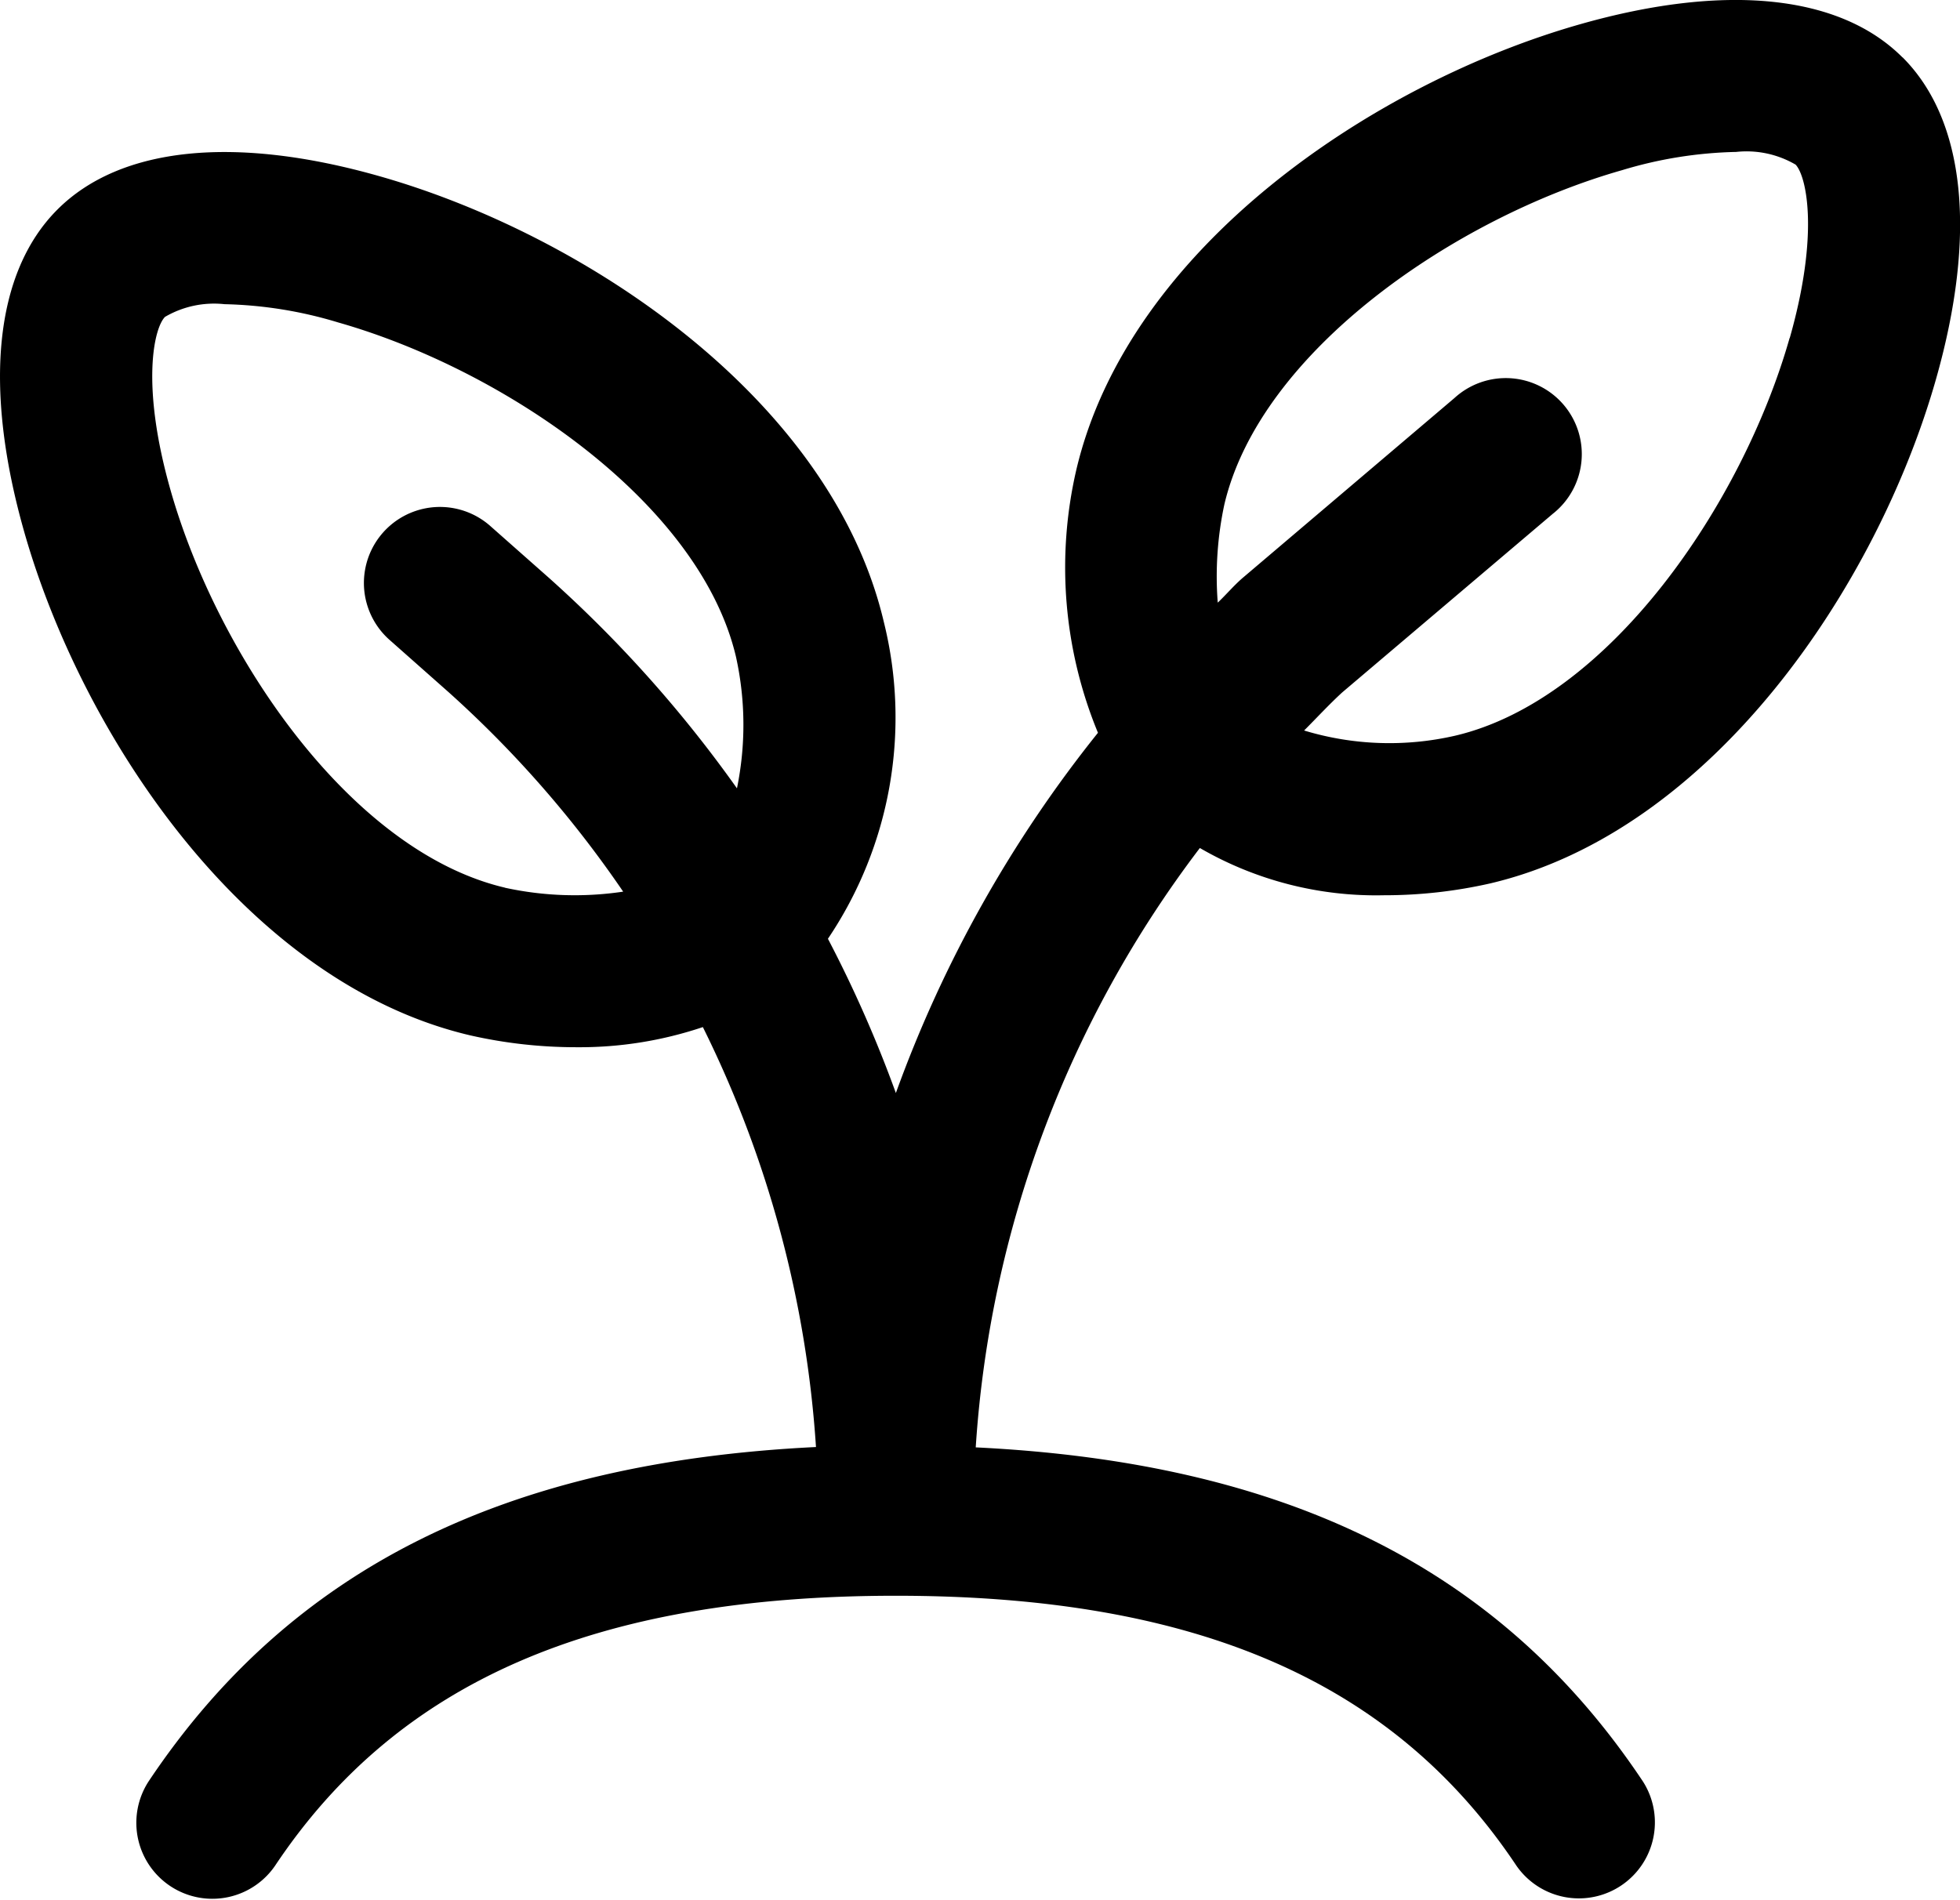 <svg xmlns="http://www.w3.org/2000/svg" width="61.703" height="59.82" viewBox="0 0 61.703 59.82">
  <g id="Layer_2" data-name="Layer 2" transform="translate(-3.212 -3.998)">
    <path id="Path_107" data-name="Path 107" d="M63.106,5.807C61.135,3.831,57.532,3.46,52.964,4.759,46.478,6.6,38.743,11.781,37.095,18.794a13.637,13.637,0,0,0,.682,8.278,39.7,39.7,0,0,0-6.362,11.343,39.52,39.52,0,0,0-2.139-4.857,12.467,12.467,0,0,0,1.759-9.979c-1.651-7.01-9.386-12.188-15.874-14.032-4.567-1.3-8.166-.926-10.14,1.048S2.676,16.169,3.972,20.737C5.815,27.223,11,34.956,18.017,36.6a15.073,15.073,0,0,0,3.35.373,12.171,12.171,0,0,0,3.972-.634A34.864,34.864,0,0,1,28.9,49.562c-9.809.479-16.549,3.845-21.009,10.527a2.393,2.393,0,0,0,3.981,2.656c3.866-5.8,10.075-8.5,19.54-8.5s15.673,2.7,19.542,8.505A2.393,2.393,0,0,0,54.938,60.1c-4.46-6.7-11.2-10.049-21.009-10.527A34.89,34.89,0,0,1,40.985,30.7a11.061,11.061,0,0,0,5.79,1.488,15.073,15.073,0,0,0,3.35-.373c7.01-1.648,12.188-9.383,14.032-15.87,1.3-4.567.924-8.168-1.05-10.142Zm-44,26.141c-4.85-1.141-9.044-7.3-10.527-12.522-.94-3.306-.522-5.1-.172-5.45a3.06,3.06,0,0,1,1.873-.4,13.257,13.257,0,0,1,3.574.574c5.22,1.483,11.384,5.677,12.527,10.527a9.936,9.936,0,0,1,.031,4.144,39.635,39.635,0,0,0-5.924-6.632l-1.842-1.629a2.393,2.393,0,1,0-3.168,3.589l1.835,1.625a34.634,34.634,0,0,1,5.517,6.3,10.307,10.307,0,0,1-3.725-.124ZM59.551,14.641c-1.483,5.218-5.677,11.381-10.527,12.522A9.247,9.247,0,0,1,44.267,27c.4-.4.782-.816,1.2-1.2l6.627-5.622A2.393,2.393,0,1,0,49,16.531l-6.658,5.656c-.28.239-.522.529-.794.787a10.8,10.8,0,0,1,.208-3.091c1.141-4.85,7.3-9.044,12.522-10.527a13.286,13.286,0,0,1,3.589-.574,3.06,3.06,0,0,1,1.873.4c.337.356.756,2.148-.184,5.457Z" transform="translate(0 0)"/>
  </g>
</svg>
